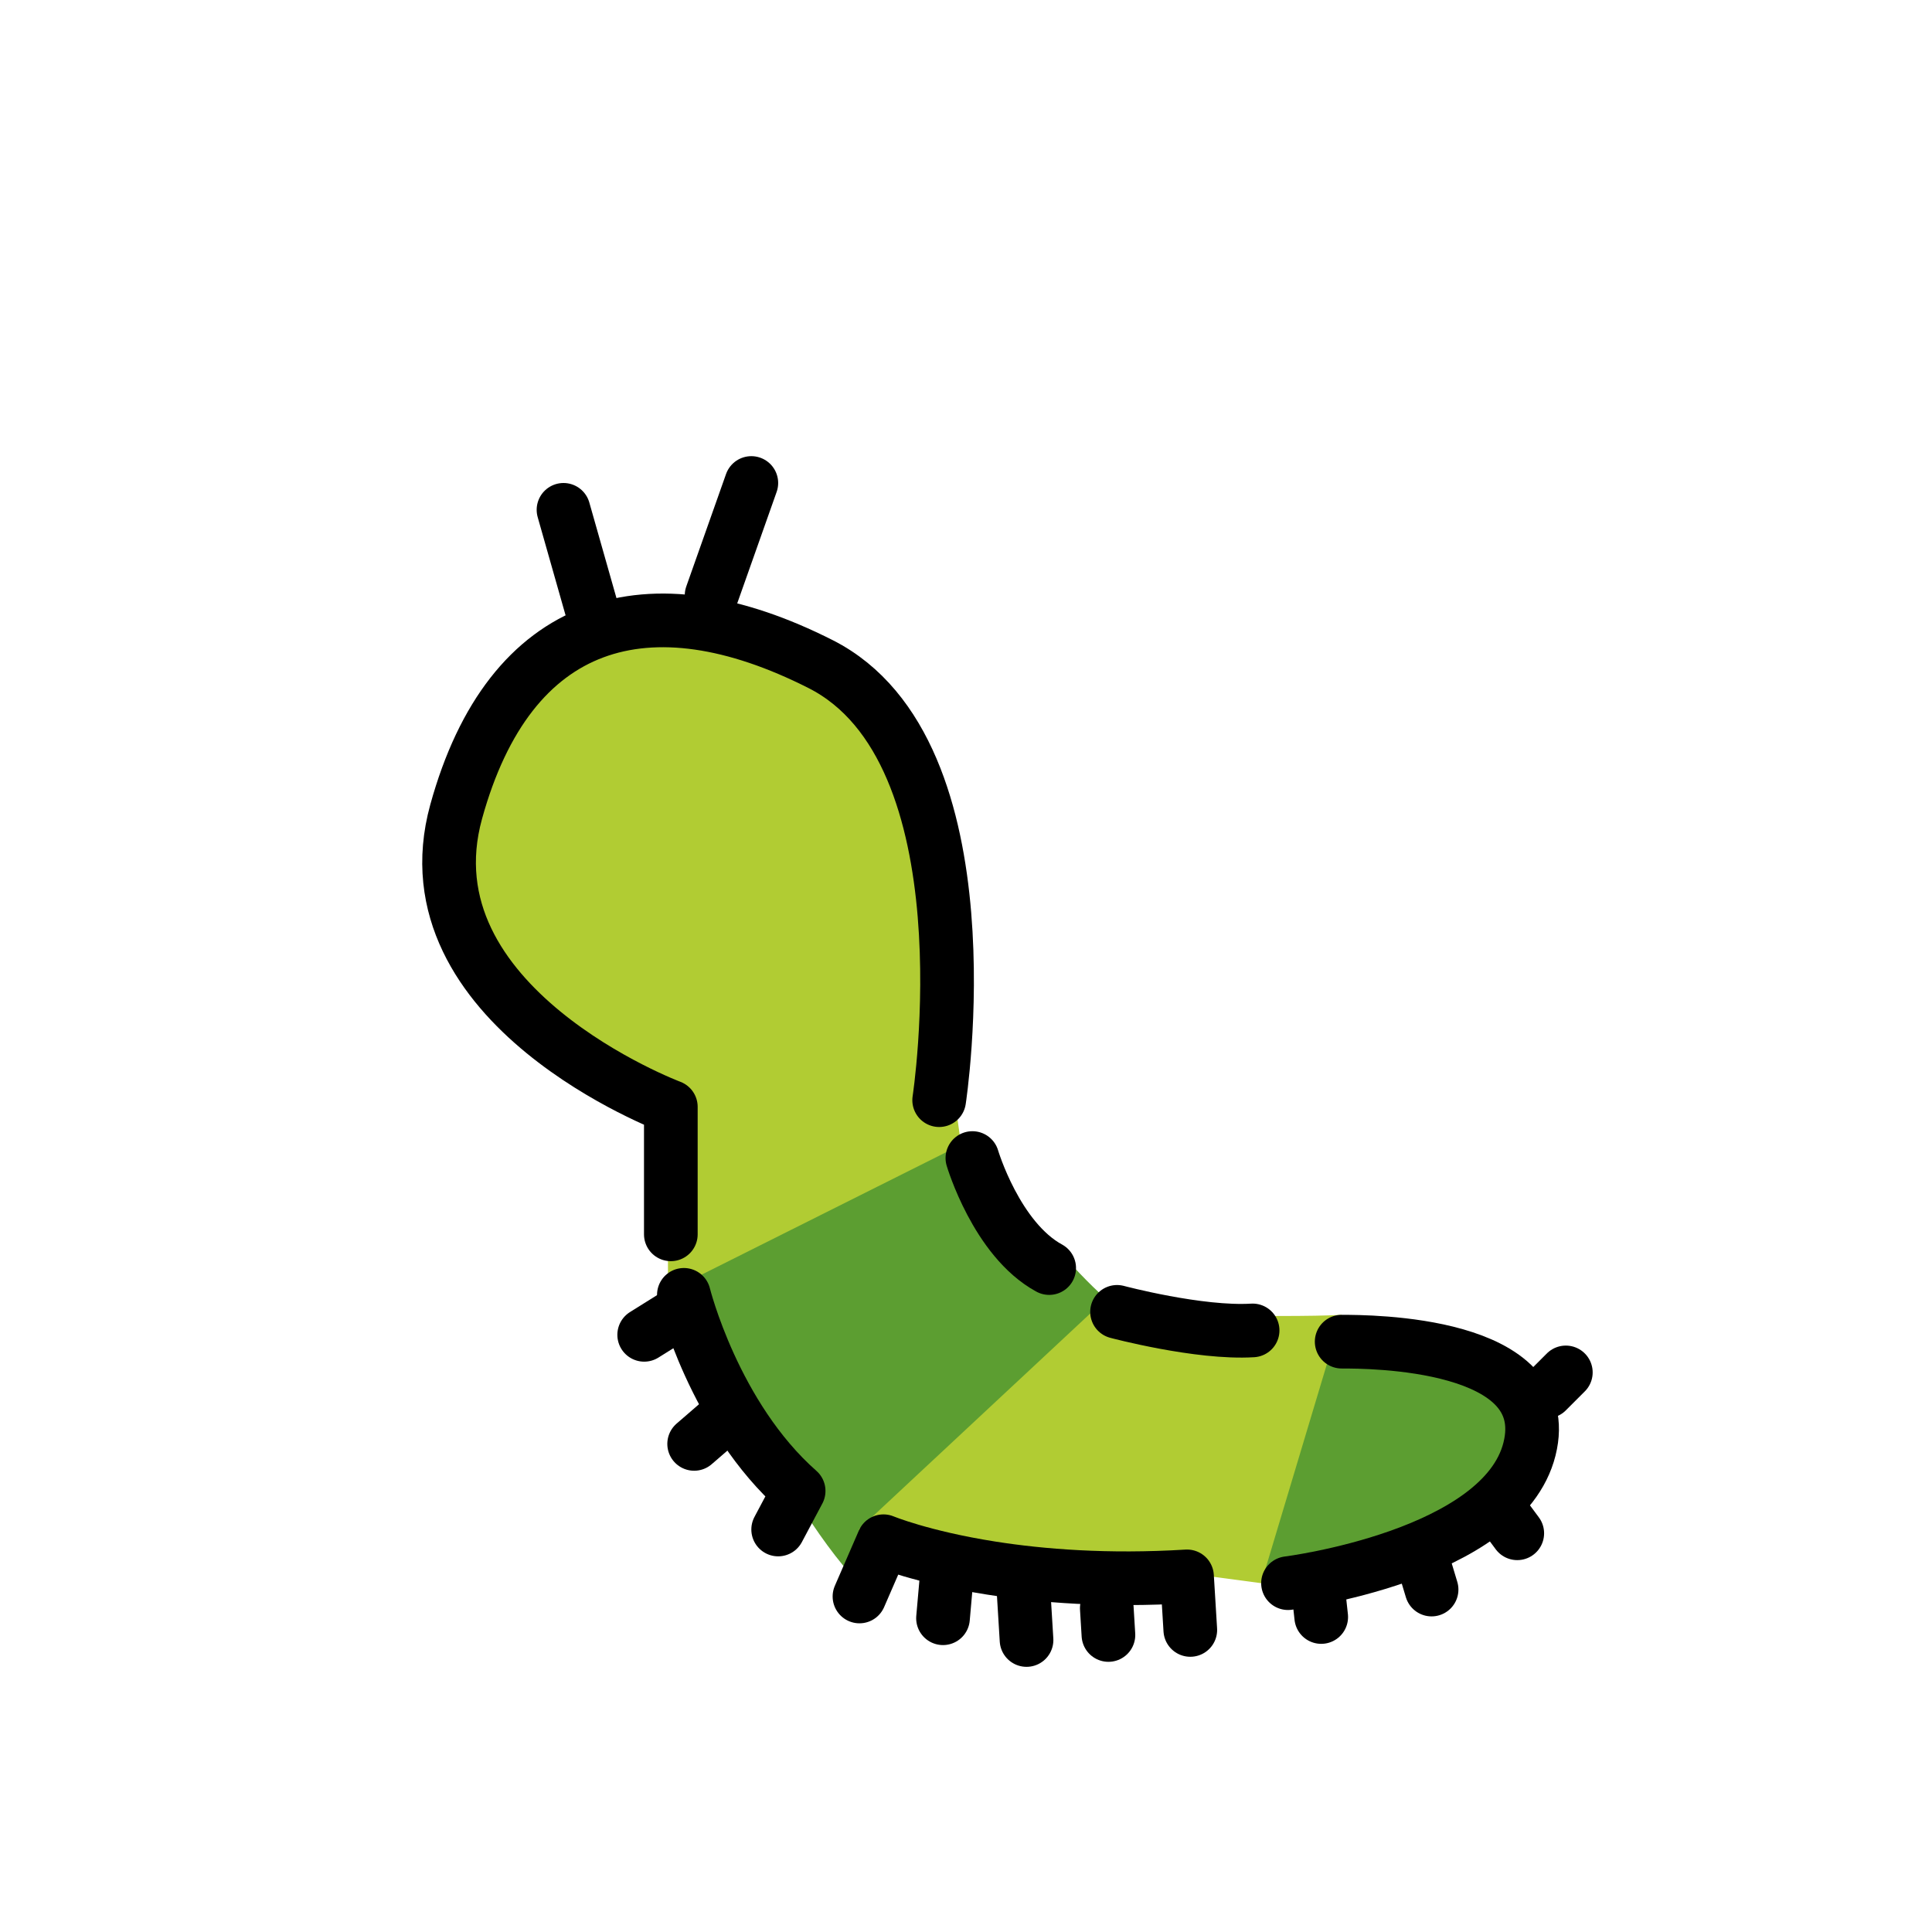 <?xml version="1.0" encoding="utf-8"?><!-- Скачано с сайта svg4.ru / Downloaded from svg4.ru -->
<svg width="800px" height="800px" viewBox="0 0 72 72" id="emoji" xmlns="http://www.w3.org/2000/svg">
  <g id="color">
    <path fill="#B1CC33" stroke="none" d="M24.893,49v-2.077v-5.149c0,0-10.761-4.065-8.609-11.924S28,22,30.902,23.887 c6.499,4.226,4.753,17.616,4.753,17.616L36,43.97"/>
    <path fill="#5C9E31" stroke="none" d="M32,59c-3.095-3.248-6.473-11.187-6.473-11.187l10.642-5.328c0,0,3.851,5.303,5.83,6.515L32,59z"/>
    <path fill="#5C9E31" stroke="none" d="M47,59c0,0,9-1,10-5s-7-4-8-4"/>
    <path fill="#B1CC33" stroke="none" d="M32,57l8.631-8.05c0,0,7.373,0.172,9.369,0.05l-3,10L32,57z"/>
  </g>
  <g id="hair"/>
  <g id="skin"/>
  <g id="skin-shadow"/>
  <g id="line">
    <line x1="22.025" x2="21" y1="22.608" y2="19" fill="none" stroke="#000000" stroke-linecap="round" stroke-linejoin="round" stroke-miterlimit="10" stroke-width="2"/>
    <line x1="26.519" x2="28" y1="22.187" y2="18" fill="none" stroke="#000000" stroke-linecap="round" stroke-linejoin="round" stroke-miterlimit="10" stroke-width="2"/>
    <path fill="none" stroke="#000000" stroke-linecap="round" stroke-linejoin="round" stroke-miterlimit="10" stroke-width="2" d="M37,58"/>
    <line x1="58.354" x2="57.646" y1="51.146" y2="51.854" fill="none" stroke="#000000" stroke-linecap="round" stroke-linejoin="round" stroke-miterlimit="10" stroke-width="2"/>
    <path fill="none" stroke="#000000" stroke-linecap="round" stroke-linejoin="round" stroke-miterlimit="10" stroke-width="2" d="M25,46v-4.75c0,0-10-3.75-8-11s7.167-8.75,13.583-5.5S35,41,35,41"/>
    <path fill="none" stroke="#000000" stroke-linecap="round" stroke-linejoin="round" stroke-miterlimit="10" stroke-width="2" d="M25.486,48.255c0,0,1.123,4.53,4.277,7.309L29,57"/>
    <path fill="none" stroke="#000000" stroke-linecap="round" stroke-linejoin="round" stroke-miterlimit="10" stroke-width="2" d="M36.238,43.157c0,0,0.897,3.032,2.862,4.1"/>
    <line x1="25.526" x2="24.007" y1="48.796" y2="49.745" fill="none" stroke="#000000" stroke-linecap="round" stroke-linejoin="round" stroke-miterlimit="10" stroke-width="2"/>
    <line x1="27.168" x2="25.869" y1="52.687" y2="53.81" fill="none" stroke="#000000" stroke-linecap="round" stroke-linejoin="round" stroke-miterlimit="10" stroke-width="2"/>
    <path fill="none" stroke="#000000" stroke-linecap="round" stroke-linejoin="round" stroke-miterlimit="10" stroke-width="2" d="M42.302,59.868"/>
    <path fill="none" stroke="#000000" stroke-linecap="round" stroke-linejoin="round" stroke-miterlimit="10" stroke-width="2" d="M41.629,48.889c0,0,3.056,0.815,5.052,0.692"/>
    <path fill="none" stroke="#000000" stroke-linecap="round" stroke-linejoin="round" stroke-miterlimit="10" stroke-width="2" d="M37,58"/>
    <path fill="none" stroke="#000000" stroke-linecap="round" stroke-linejoin="round" stroke-miterlimit="10" stroke-width="2" d="M32.03,59.496l0.895-2.059c0,0,1.42,0.592,4.011,1c1.861,0.293,4.325,0.492,7.301,0.31l0.122,1.996"/>
    <line x1="41.247" x2="41.308" y1="59.933" y2="60.931" fill="none" stroke="#000000" stroke-linecap="round" stroke-linejoin="round" stroke-miterlimit="10" stroke-width="2"/>
    <line x1="38.134" x2="38.256" y1="59.122" y2="61.118" fill="none" stroke="#000000" stroke-linecap="round" stroke-linejoin="round" stroke-miterlimit="10" stroke-width="2"/>
    <line x1="35.321" x2="35.143" y1="58.292" y2="60.307" fill="none" stroke="#000000" stroke-linecap="round" stroke-linejoin="round" stroke-miterlimit="10" stroke-width="2"/>
    <path fill="none" stroke="#000000" stroke-linecap="round" stroke-linejoin="round" stroke-miterlimit="10" stroke-width="2" d="M48,59c0,0,8-1,9-5s-6-4-7-4"/>
    <line x1="49.102" x2="49.238" y1="59.014" y2="60.261" fill="none" stroke="#000000" stroke-linecap="round" stroke-linejoin="round" stroke-miterlimit="10" stroke-width="2"/>
    <line x1="52.989" x2="53.351" y1="58.037" y2="59.238" fill="none" stroke="#000000" stroke-linecap="round" stroke-linejoin="round" stroke-miterlimit="10" stroke-width="2"/>
    <line x1="55.797" x2="56.544" y1="56.133" y2="57.141" fill="none" stroke="#000000" stroke-linecap="round" stroke-linejoin="round" stroke-miterlimit="10" stroke-width="2"/>
  </g>
</svg>